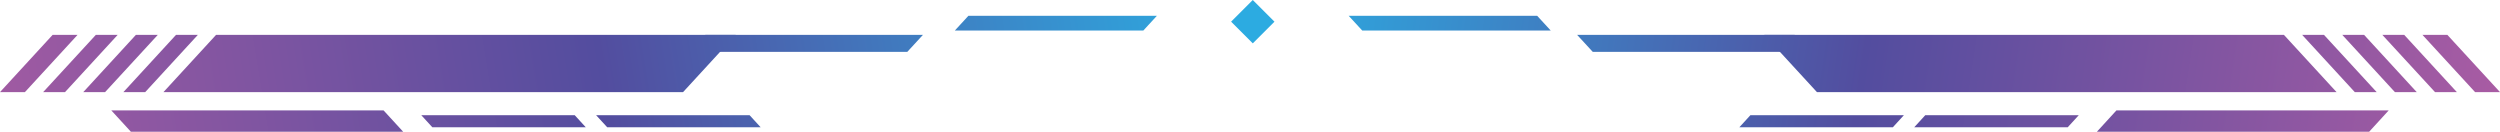 <?xml version="1.0" encoding="UTF-8"?>
<svg id="Layer_2" data-name="Layer 2" xmlns="http://www.w3.org/2000/svg" xmlns:xlink="http://www.w3.org/1999/xlink" viewBox="0 0 444.32 23.41">
  <defs>
    <linearGradient id="linear-gradient" x1=".06" y1="11.75" x2="217.54" y2="44.64" gradientTransform="translate(444.32 41.12) rotate(-180)" gradientUnits="userSpaceOnUse">
      <stop offset="0" stop-color="#aa5ca3"/>
      <stop offset=".52" stop-color="#534d9f"/>
      <stop offset="1" stop-color="#2cabe1"/>
    </linearGradient>
    <linearGradient id="linear-gradient-2" x1="1.6" y1="1.58" x2="219.08" y2="34.47" xlink:href="#linear-gradient"/>
    <linearGradient id="linear-gradient-3" x1=".91" y1="6.17" x2="218.39" y2="39.06" xlink:href="#linear-gradient"/>
    <linearGradient id="linear-gradient-4" x1="-.08" y1="12.68" x2="217.4" y2="45.57" xlink:href="#linear-gradient"/>
    <linearGradient id="linear-gradient-5" x1="-2.29" y1="27.33" x2="215.19" y2="60.21" xlink:href="#linear-gradient"/>
    <linearGradient id="linear-gradient-6" x1="-2.46" y1="28.42" x2="215.02" y2="61.31" xlink:href="#linear-gradient"/>
    <linearGradient id="linear-gradient-7" x1="-2.13" y1="26.27" x2="215.35" y2="59.16" xlink:href="#linear-gradient"/>
    <linearGradient id="linear-gradient-8" x1="-.83" y1="17.63" x2="216.65" y2="50.51" xlink:href="#linear-gradient"/>
    <linearGradient id="linear-gradient-9" x1="-1.98" y1="25.22" x2="215.51" y2="58.11" xlink:href="#linear-gradient"/>
    <linearGradient id="linear-gradient-10" x1="456.11" y1="7.81" x2="227.22" y2="45.59" xlink:href="#linear-gradient"/>
    <linearGradient id="linear-gradient-11" x1="454.49" y1="-2.01" x2="225.6" y2="35.77" xlink:href="#linear-gradient"/>
    <linearGradient id="linear-gradient-12" x1=".5" y1="8.84" x2="217.98" y2="41.73" xlink:href="#linear-gradient"/>
    <linearGradient id="linear-gradient-13" x1="455.51" y1="4.18" x2="226.63" y2="41.96" xlink:href="#linear-gradient"/>
    <linearGradient id="linear-gradient-14" x1="455.32" y1="2.98" x2="226.43" y2="40.76" xlink:href="#linear-gradient"/>
    <linearGradient id="linear-gradient-15" x1="456.48" y1="10.05" x2="227.59" y2="47.83" xlink:href="#linear-gradient"/>
    <linearGradient id="linear-gradient-16" x1="457.22" y1="14.52" x2="228.33" y2="52.3" xlink:href="#linear-gradient"/>
    <linearGradient id="linear-gradient-17" x1="458.58" y1="22.77" x2="229.69" y2="60.55" xlink:href="#linear-gradient"/>
    <linearGradient id="linear-gradient-18" x1="458.77" y1="23.91" x2="229.88" y2="61.69" xlink:href="#linear-gradient"/>
    <linearGradient id="linear-gradient-19" x1="459.16" y1="26.25" x2="230.27" y2="64.03" xlink:href="#linear-gradient"/>
    <linearGradient id="linear-gradient-20" x1="458.96" y1="25.06" x2="230.07" y2="62.84" xlink:href="#linear-gradient"/>
    <linearGradient id="linear-gradient-21" x1="454.63" y1="-1.18" x2="225.74" y2="36.59" gradientTransform="translate(39.56 134.24) rotate(-45)" xlink:href="#linear-gradient"/>
  </defs>
  <g id="ALL_CONTENT" data-name="ALL CONTENT">
    <polygon points="318.96 6.2 280.3 6.2 283.08 9.22 321.74 9.22 318.96 6.2" style="fill: url(#linear-gradient); stroke-width: 0px;"/>
    <polygon points="336.41 22.62 309.13 22.62 311.09 20.48 338.37 20.48 336.41 22.62" style="fill: url(#linear-gradient-2); stroke-width: 0px;"/>
    <polygon points="367.49 22.62 340.21 22.62 342.17 20.48 369.45 20.48 367.49 22.62" style="fill: url(#linear-gradient-3); stroke-width: 0px;"/>
    <polygon points="421.07 23.41 372.68 23.41 376.15 19.62 424.54 19.62 421.07 23.41" style="fill: url(#linear-gradient-4); stroke-width: 0px;"/>
    <polygon points="436.65 16.37 427.3 6.2 423.41 6.2 432.77 16.37 436.65 16.37" style="fill: url(#linear-gradient-5); stroke-width: 0px;"/>
    <polygon points="444.32 16.37 434.97 6.2 430.54 6.2 439.89 16.37 444.32 16.37" style="fill: url(#linear-gradient-6); stroke-width: 0px;"/>
    <polygon points="429.52 16.37 420.17 6.2 416.29 6.2 425.64 16.37 429.52 16.37" style="fill: url(#linear-gradient-7); stroke-width: 0px;"/>
    <polygon points="313.57 6.2 322.92 16.37 415.27 16.37 405.92 6.2 313.57 6.2" style="fill: url(#linear-gradient-8); stroke-width: 0px;"/>
    <polygon points="422.4 16.37 413.04 6.2 409.16 6.2 418.51 16.37 422.4 16.37" style="fill: url(#linear-gradient-9); stroke-width: 0px;"/>
    <polygon points="125.36 6.2 164.03 6.2 161.25 9.22 122.58 9.22 125.36 6.2" style="fill: url(#linear-gradient-10); stroke-width: 0px;"/>
    <polygon points="107.92 22.62 135.19 22.62 133.23 20.48 105.95 20.48 107.92 22.62" style="fill: url(#linear-gradient-11); stroke-width: 0px;"/>
    <polygon points="242.11 5.43 275.61 5.43 273.2 2.81 239.7 2.81 242.11 5.43" style="fill: url(#linear-gradient-12); stroke-width: 0px;"/>
    <polygon points="203.2 5.43 169.7 5.43 172.11 2.81 205.61 2.81 203.2 5.43" style="fill: url(#linear-gradient-13); stroke-width: 0px;"/>
    <polygon points="76.84 22.62 104.11 22.62 102.15 20.48 74.88 20.48 76.84 22.62" style="fill: url(#linear-gradient-14); stroke-width: 0px;"/>
    <polygon points="23.26 23.41 71.65 23.41 68.17 19.62 19.78 19.62 23.26 23.41" style="fill: url(#linear-gradient-15); stroke-width: 0px;"/>
    <polygon points="121.4 16.37 130.75 6.2 38.4 6.2 29.05 16.37 121.4 16.37" style="fill: url(#linear-gradient-16); stroke-width: 0px;"/>
    <polygon points="25.81 16.37 35.16 6.2 31.28 6.2 21.93 16.37 25.81 16.37" style="fill: url(#linear-gradient-17); stroke-width: 0px;"/>
    <polygon points="18.68 16.37 28.04 6.2 24.15 6.2 14.8 16.37 18.68 16.37" style="fill: url(#linear-gradient-18); stroke-width: 0px;"/>
    <polygon points="0 16.37 4.43 16.37 13.78 6.2 9.35 6.2 0 16.37" style="fill: url(#linear-gradient-19); stroke-width: 0px;"/>
    <polygon points="11.56 16.37 20.91 6.2 17.03 6.2 7.67 16.37 11.56 16.37" style="fill: url(#linear-gradient-20); stroke-width: 0px;"/>
    <rect x="219.93" y="1.13" width="5.45" height="5.45" transform="translate(377.37 164.02) rotate(-135)" style="fill: url(#linear-gradient-21); stroke-width: 0px;"/>
  </g>
</svg>